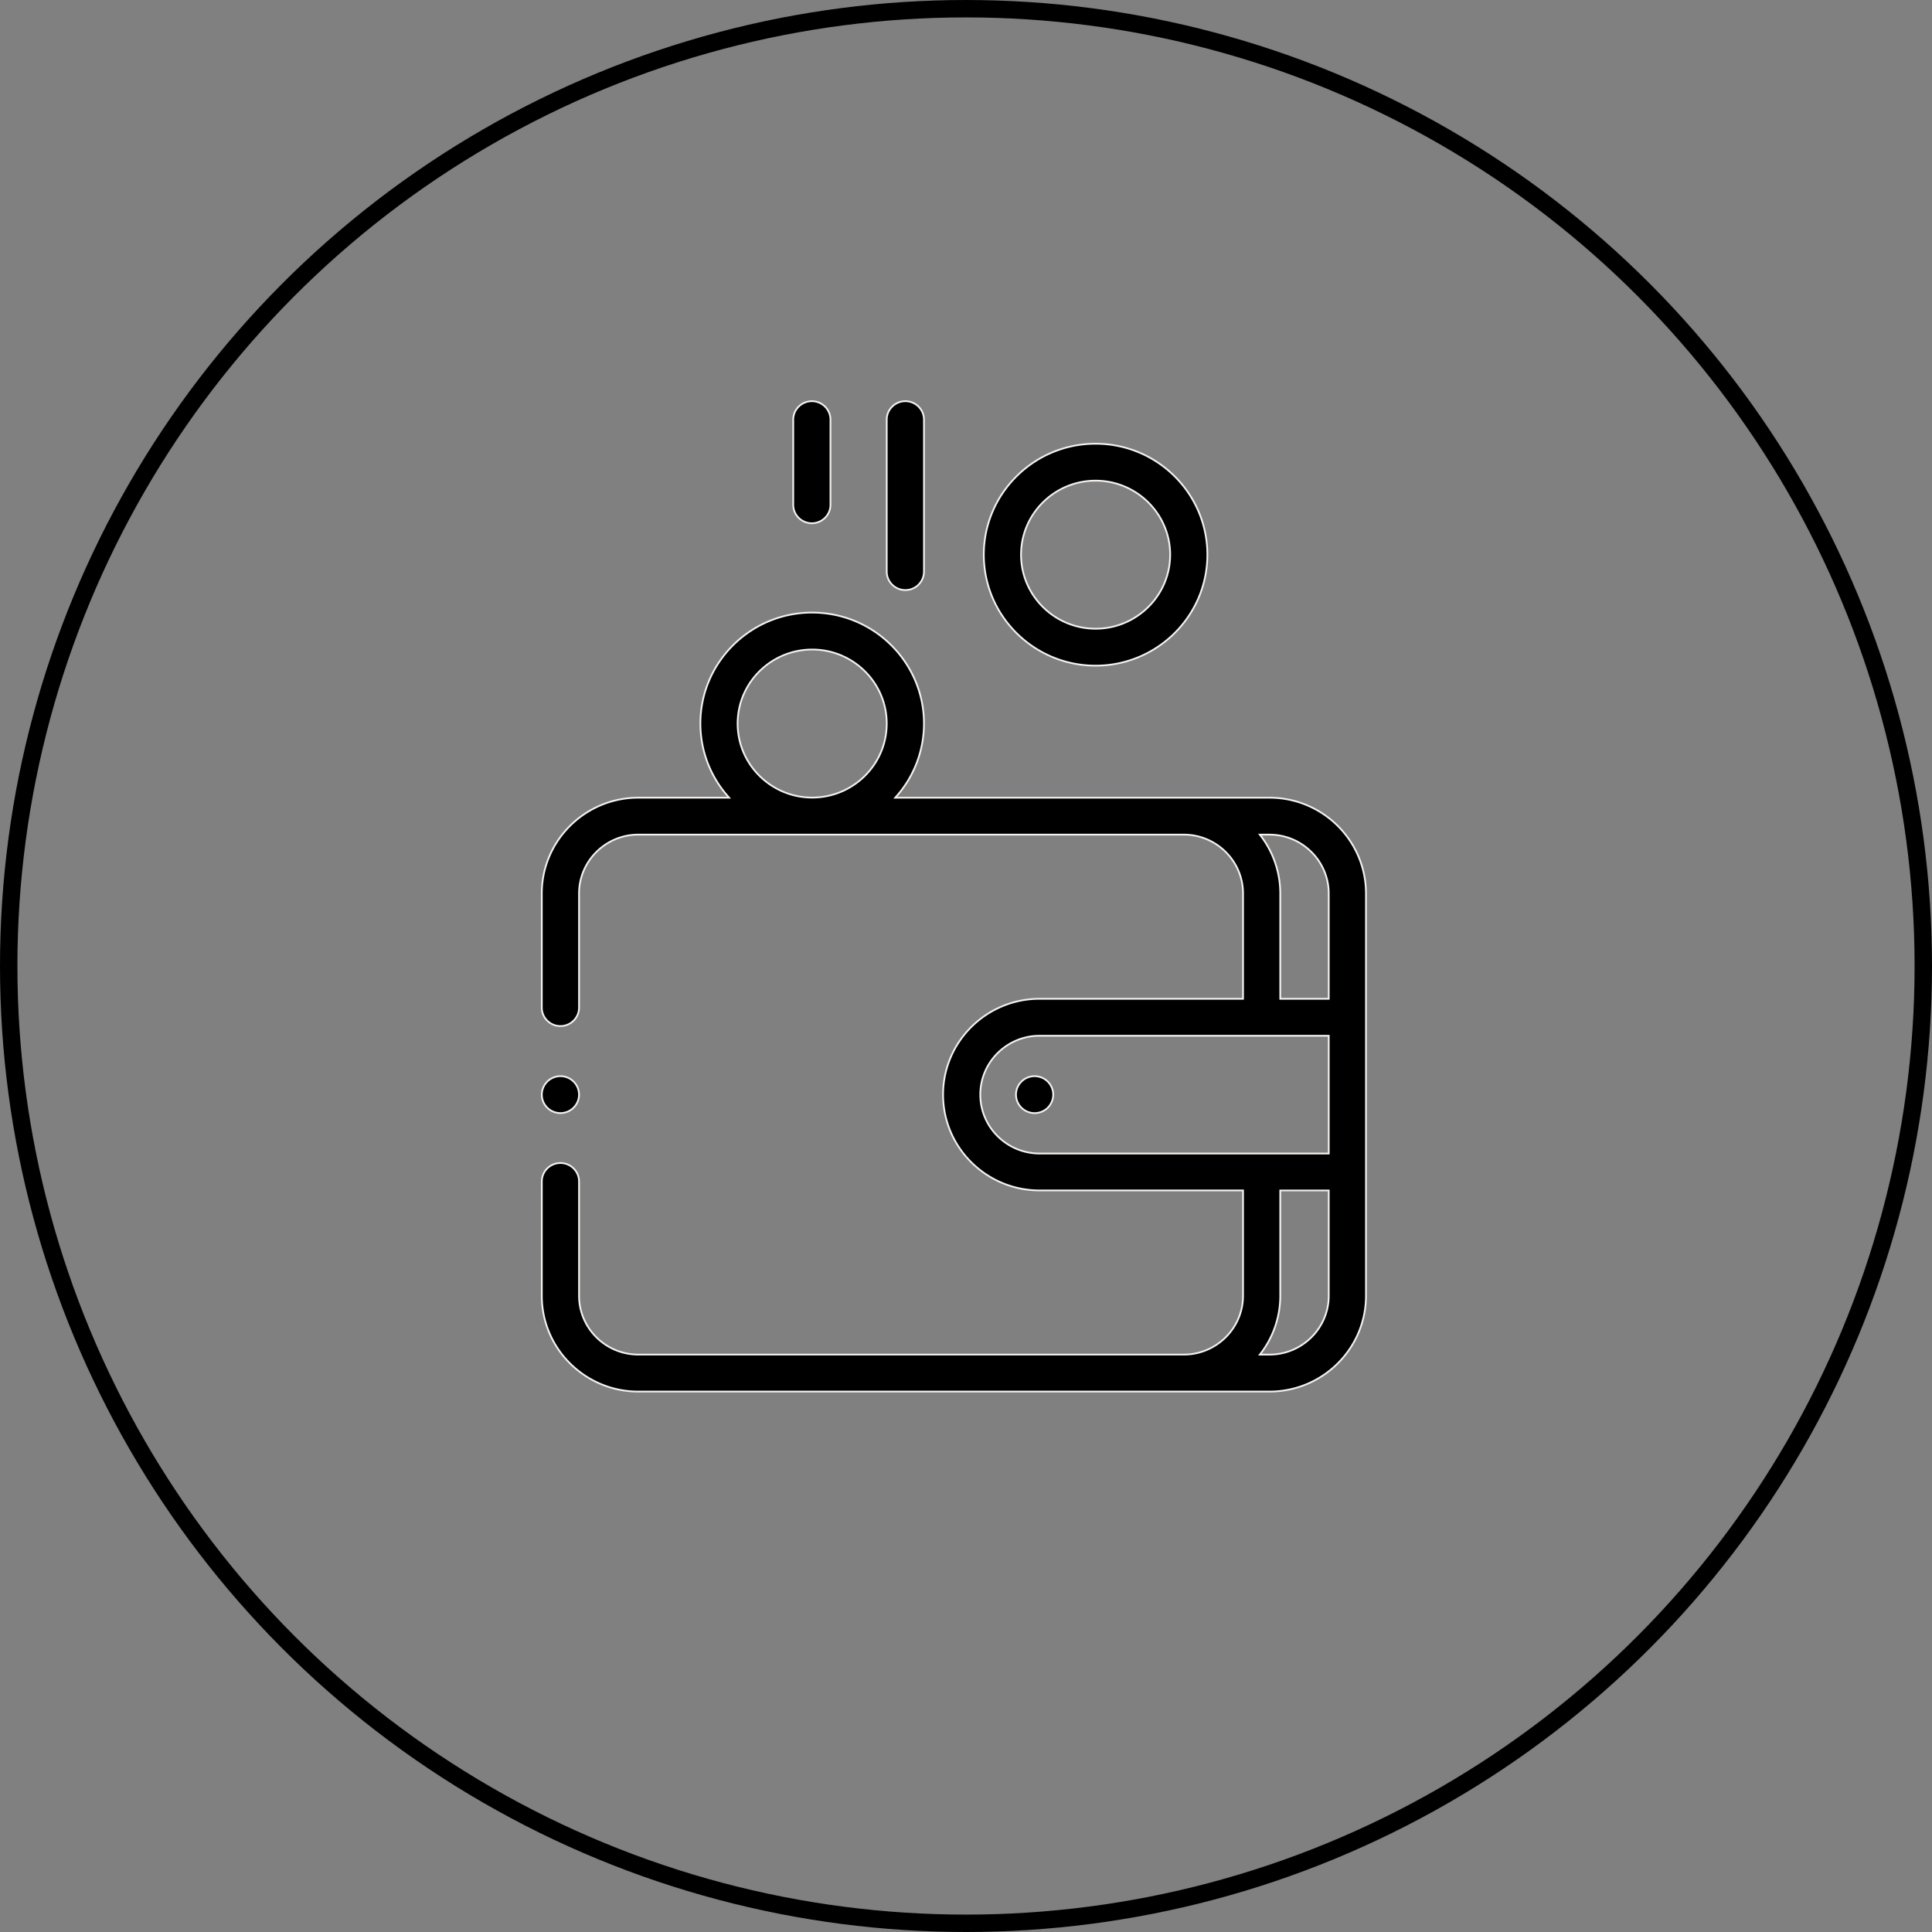 <svg width="111" height="111" viewBox="0 0 111 111" fill="none" xmlns="http://www.w3.org/2000/svg"><rect x="0" y="0" width="111" height="111" fill="#808080" stroke="none"/><circle cx="55.5" cy="55.5" r="55" stroke="#000"/><path d="M46.662 35.196c3.541 0 6.423 2.86 6.423 6.375a6.32 6.32 0 01-1.578 4.177l-.072.083h21.499c3.058 0 5.545 2.47 5.546 5.505v23.109c0 3.035-2.488 5.505-5.546 5.505h-36.26c-3.057 0-5.545-2.47-5.545-5.505V67.88c0-.585.479-1.06 1.07-1.06.59 0 1.068.475 1.069 1.06v6.564c0 1.865 1.528 3.382 3.407 3.382H68.01c1.878 0 3.407-1.517 3.407-3.382v-6.05H59.728c-3.058 0-5.545-2.47-5.545-5.504 0-3.035 2.487-5.505 5.545-5.505h11.689v-6.05c0-1.865-1.529-3.383-3.407-3.383H36.675c-1.879 0-3.407 1.518-3.407 3.383v6.555c0 .586-.479 1.061-1.07 1.061-.59 0-1.07-.475-1.07-1.061v-6.555c.001-3.035 2.489-5.505 5.547-5.505h5.216l-.073-.083a6.32 6.32 0 01-1.578-4.177c0-3.515 2.88-6.375 6.422-6.375zm26.893 39.249a5.45 5.45 0 01-1.112 3.302l-.061.08h.552c1.878 0 3.407-1.517 3.407-3.382v-6.05h-2.786v6.05zM59.728 59.508c-1.878 0-3.407 1.517-3.407 3.383s1.53 3.383 3.407 3.383h16.613v-6.766H59.729zm12.715-11.475a5.45 5.45 0 011.112 3.303v6.05h2.786v-6.05c0-1.865-1.529-3.383-3.407-3.383h-.552l.061.08zm-25.78-10.715c-2.362 0-4.284 1.907-4.284 4.253 0 2.345 1.922 4.252 4.283 4.253 2.362 0 4.284-1.908 4.284-4.253 0-2.346-1.922-4.253-4.284-4.253z" fill="#000" stroke="#F5F2F0" stroke-width=".1"/><path d="M59.441 61.83c.246 0 .488.087.678.241l.078.07c.199.198.314.472.314.75 0 .244-.089.484-.243.672l-.07.079c-.2.197-.476.31-.757.31-.247 0-.488-.087-.678-.241l-.078-.07a1.065 1.065 0 01-.313-.75c0-.243.087-.484.242-.672l.07-.077c.2-.198.475-.312.757-.312zm3.504-36.336c3.542 0 6.422 2.86 6.422 6.375 0 3.514-2.88 6.375-6.422 6.375-3.541 0-6.422-2.86-6.422-6.375s2.881-6.375 6.422-6.375zm0 2.122c-2.361 0-4.283 1.907-4.283 4.253 0 2.345 1.922 4.252 4.283 4.253 2.362 0 4.285-1.908 4.285-4.253 0-2.346-1.923-4.253-4.285-4.253zM52.016 23.05c.59 0 1.069.476 1.069 1.061v8.73c0 .585-.479 1.061-1.07 1.061-.59 0-1.069-.476-1.069-1.061v-8.73c0-.585.479-1.061 1.07-1.061zm-5.372 0c.59 0 1.069.476 1.069 1.061V29c0 .586-.479 1.062-1.07 1.062-.59 0-1.069-.476-1.069-1.062v-4.888c0-.585.479-1.061 1.07-1.061zM32.198 61.83a1.066 1.066 0 011.07 1.062c0 .243-.089.483-.244.671l-.07.078a1.079 1.079 0 01-1.434.07l-.078-.07a1.067 1.067 0 01-.313-.75c0-.244.088-.484.243-.672l.07-.078c.2-.197.475-.311.756-.311z" fill="#000" stroke="#F5F2F0" stroke-width=".1"/></svg>